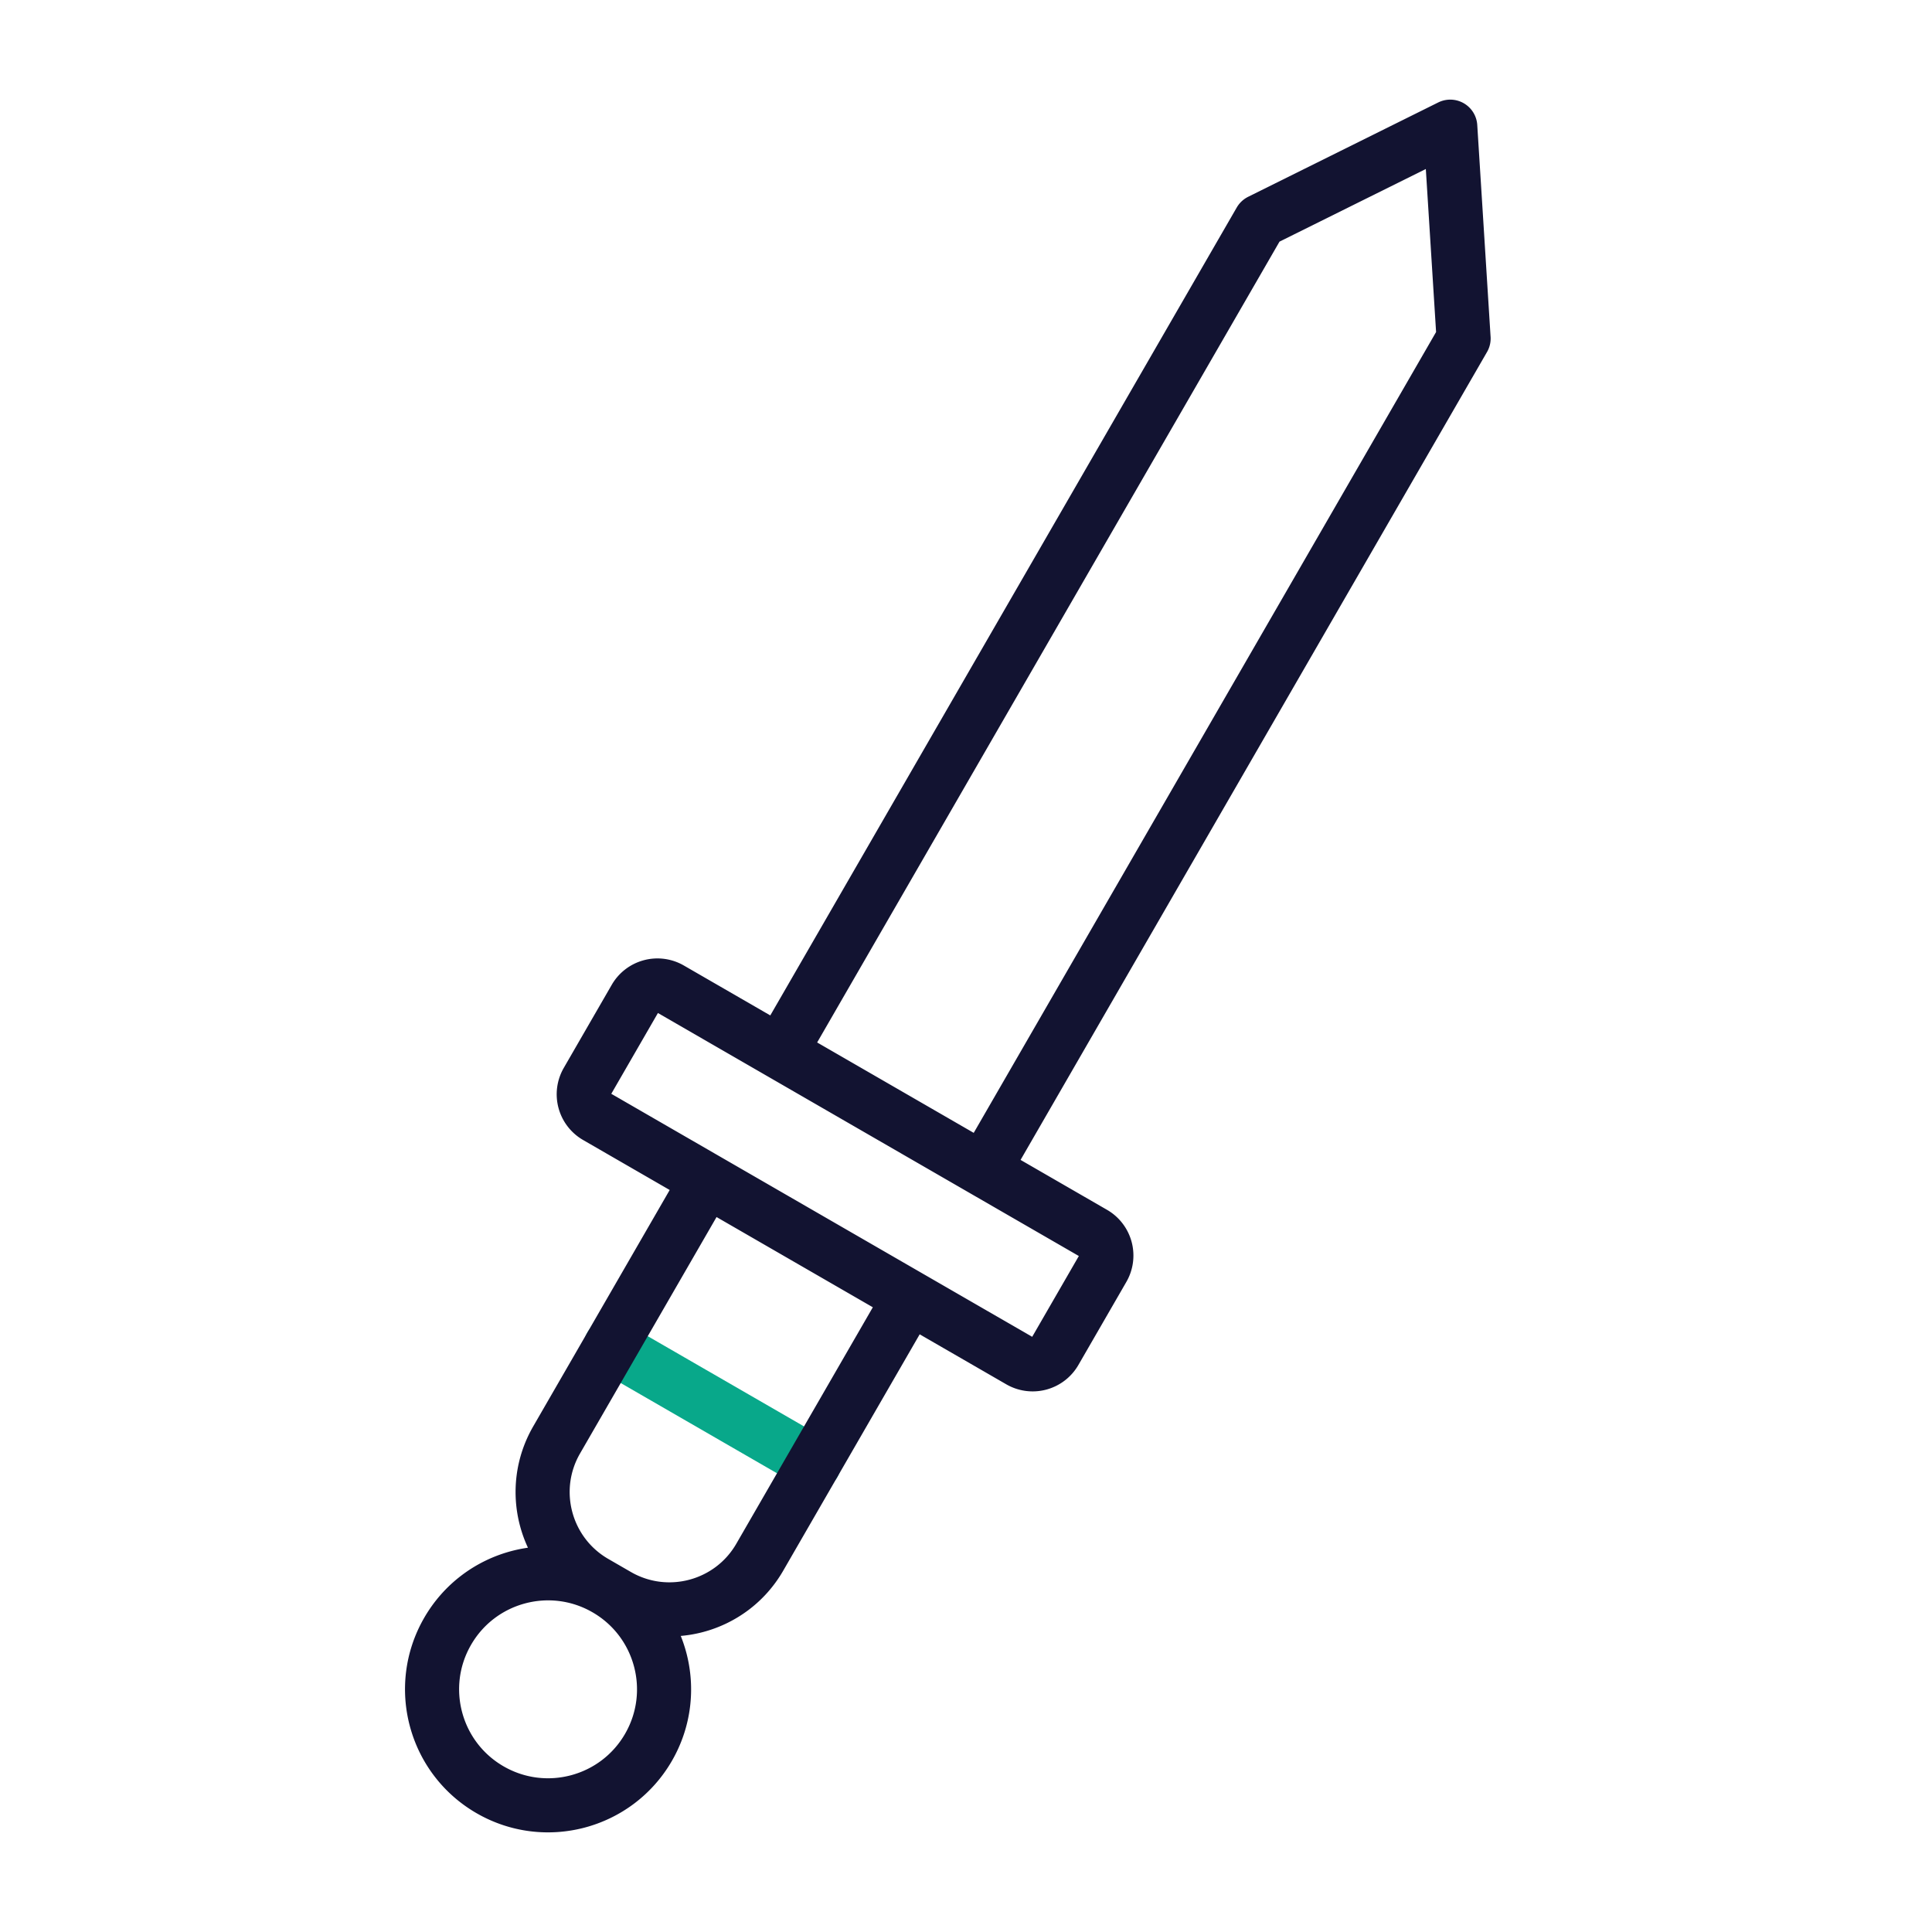 <svg xmlns="http://www.w3.org/2000/svg" width="430" height="430" viewbox="0 0 430 430"><g clip-path="url(#a)" id="gid1"><g fill="none" stroke-linecap="round" stroke-linejoin="round" stroke-width="12.04" clip-path="url(#b)" style="display:block" id="gid2"><path stroke="#08A88A" d="m135.93 299.585 45.244 26.122" class="primary" id="pid1"/><path stroke="#121331" d="m149.189 220.102 94.19 54.38a5.726 5.726 0 0 1 2.096 7.822l-10.677 18.492a5.725 5.725 0 0 1-7.821 2.096l-94.191-54.381a5.725 5.725 0 0 1-2.095-7.821l10.676-18.493a5.726 5.726 0 0 1 7.822-2.095zm-4.852 168.792c-7.128 12.347-22.915 16.577-35.262 9.449-12.347-7.128-16.577-22.916-9.449-35.263 7.128-12.347 22.916-16.576 35.263-9.448 12.347 7.128 16.576 22.915 9.448 35.262zm58.15-100.141-33.392 57.838c-6.407 11.097-20.596 14.899-31.693 8.492l-5.027-2.902c-11.097-6.407-14.899-20.596-8.492-31.693l33.393-57.838m61.646-2.288L325.748 75.334l-2.968-47.14-42.308 21-106.826 185.028" class="secondary" id="pid2"/></g></g></svg>